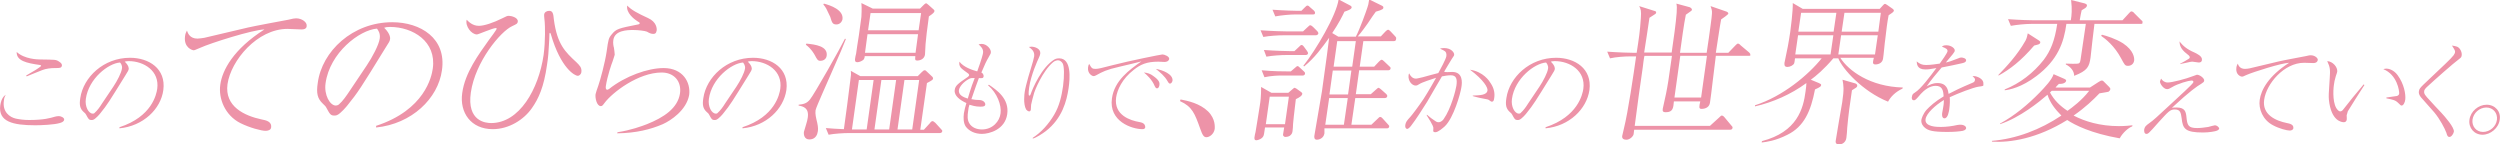 <!-- Generator: Adobe Illustrator 23.0.6, SVG Export Plug-In  -->
<svg version="1.1" xmlns="http://www.w3.org/2000/svg" xmlns:xlink="http://www.w3.org/1999/xlink" x="0px" y="0px" width="900px"
	 height="51.9px" viewBox="0 0 900 51.9" style="enable-background:new 0 0 900 51.9;" xml:space="preserve">
<style type="text/css">
	.st0{fill-rule:evenodd;clip-rule:evenodd;fill:#ed93a8;}
</style>
<g>
	<path class="st0" d="M899.9,43.1c-0.4,3-3.3,5.4-6.2,5.4c-3,0-5.1-2.5-4.7-5.4c0.4-3,3.2-5.4,6.2-5.4
		C898.2,37.7,900.4,40.1,899.9,43.1z M895.1,38.7c-2.5,0-4.7,2-5,4.4c-0.3,2.3,1.3,4.4,3.8,4.4c2.4,0,4.7-1.9,5-4.4
		C899.2,40.7,897.5,38.7,895.1,38.7z M885.1,21.4c-1.8,1.3-8.7,7.4-11.5,10c-0.8,0.8-0.9,1.2-0.9,1.5c-0.1,0.9,0.4,1.5,2.1,3.3
		c1.3,1.4,2.6,2.9,4,4.3c1.4,1.5,4.8,5.4,4.6,6.9c-0.1,0.6-0.8,1.9-1.6,1.9c-0.6,0-0.8-0.4-1.1-1.5c-0.6-1.6-2.3-4.9-4.4-7.4
		l-4.6-5.2c-0.1-0.1-1.1-1.2-0.9-2.3c0.1-0.9,0.5-1.3,1.6-2.4c7.4-7,10-9.4,10.9-10.6c0.4-0.6,0.5-0.9,0.5-1c0.1-0.6,0-0.8-1.1-2.5
		c1.5,0.2,2.1,0.5,2.2,0.6c0.8,0.5,1.5,1.9,1.3,3C886.1,20.6,886,20.7,885.1,21.4z M864.6,38c-0.3,0-0.4-0.1-1.2-0.9
		c-1.1-1.1-1.9-1.2-4.3-1.7l0-0.3c0.5-0.1,3-0.4,3.5-0.5c0.3,0,1-0.2,1.1-0.9c0.1-0.9-0.7-6.8-5.7-8.8c0.2-0.1,0.7-0.2,1.2-0.2
		c0.6,0,2.5,0.4,3.9,2.3c2.4,3.2,3,7,2.8,8.8C865.8,36.9,865.2,38,864.6,38z M844.8,41.5c0,0.3,0.1,1.5,0,1.7
		c-0.1,0.4-0.4,0.8-1,0.8c-0.7,0-4.6-0.3-5.4-8.1c-0.1-1.3-0.1-2,0.3-7.7c0.2-3,0.2-3.9-0.9-6.2c2,0.1,3.8,2.2,3.6,3.8
		c-0.1,0.4-0.1,0.5-0.5,1.6c-0.4,1.3-0.6,2.3-0.7,3.2c-0.3,2.1-0.5,7.3,1.5,9.1c0.1,0.1,0.4,0.4,0.8,0.4c0.4,0,0.8-0.3,1-0.6
		c3.4-4.3,3.7-4.7,7-8.6c0-0.1,0.3-0.4,0.4-0.5l0.3,0.2c-0.7,1-5.8,9.1-6,9.5C845.1,40.6,844.9,41.1,844.8,41.5z M832.8,22.7
		c-0.6,0-2.9-0.1-3.3-0.1c-7.3,0-13.6,7.6-14.4,13.3c-0.8,5.4,4.2,7.6,8.2,8.4c1,0.2,2.5,0.5,2.3,1.9c-0.1,0.6-0.8,0.8-1.3,0.8
		c-1,0-3.8-0.7-6-1.9c-3.7-1.9-5.3-5.9-4.8-9.2c0.5-3.5,3.1-8.5,10.6-13.3c-2.8,0.1-12.9,3.3-15.4,4.4c-1.2,0.6-1.4,0.6-1.6,0.6
		c-0.3,0-2.4-0.6-2-3.3c0.1-0.7,0.3-1,0.5-1.4c0.2,0.6,0.7,1.9,2.6,1.9c0.5,0,1.2-0.1,1.7-0.2l10.5-2.5c1.1-0.3,9.3-1.8,9.7-1.9
		c1.2-0.3,1.4-0.3,1.8-0.3c1.4,0,2.6,1,2.5,1.7C834.2,22.6,833.3,22.7,832.8,22.7z M798.2,47c-0.6,0.3-3,0.7-5.1,0.7
		c-6.5,0-7.3-1.4-7.7-5.1c-0.3-1.9-0.4-3.2-2.5-3.2c-1.7,0-2.4,0.9-5.8,4.6c-3.6,4.1-3.8,4.2-4.4,4.2c-0.9,0-0.8-1.3-0.8-1.5
		c0.2-1.2,0.8-1.6,1.9-2.4c1.4-1,2.2-1.7,9.3-8.3c1.1-1,6.1-5.6,6.4-6.2c0.1-0.1,0.1-0.2,0.1-0.3c0.1-0.4-0.3-0.5-0.7-0.5
		c-0.9,0-4.9,1.1-7,2.4c-0.6,0.3-1.1,0.7-1.7,0.7c-1.4,0-2.7-2.1-2.6-2.8c0-0.1,0.4-1,0.4-1c0.5,0.8,1.3,1.4,2.4,1.4
		c1.5,0,6.6-1.3,9.1-2.3c1.1-0.4,1.3-0.5,1.4-0.5c1,0,2.8,1.3,2.6,2.2c-0.1,0.4-0.2,0.5-1.1,1.1c-1.5,0.9-3.8,2.4-10.5,8.6
		c0.5-0.1,1-0.1,1.7-0.1c3,0,3.3,1.6,3.5,3.2c0.3,3.2,0.6,4.2,3.9,4.2c1.2,0,2.7-0.2,4-0.4c0.4-0.1,2.1-0.6,2.4-0.6
		c0.6,0,1.6,0.7,1.5,1.3C798.9,46.5,798.6,46.8,798.2,47z M791.5,22.5c-0.3,0-1.9-0.3-2.2-0.3c-0.6,0-0.9,0.1-3.2,0.6
		c-0.5,0.1-0.8,0.1-1.2,0.3l0-0.2c1.4-0.7,1.5-0.8,3-1.7c0.2-0.1,0.4-0.3,0.4-0.5c0.1-0.5-0.5-0.9-1-1.3c-2.4-1.8-2.6-3.3-2.7-4.5
		c1.3,1.6,2.6,2.8,5.4,4c0.8,0.4,2.9,1.3,2.7,2.7C792.6,22.5,791.8,22.5,791.5,22.5z M770.6,8.6H754c-0.3,1.9-1.2,10.4-1.4,12.1
		c-0.5,3.3-1,4.7-5.9,6.6c0-1.7-1.2-3.2-3-4.1l0-0.3c0.8,0,4.3,0.2,4.7-0.1c0.4-0.2,0.5-0.7,0.6-1.3c0.5-3.6,1.4-9.3,1.9-12.9h-7
		c-0.9,6.7-3.1,13-10.8,18.8c-5.4,4.1-9.7,4.9-11.4,5.1l0-0.3c5.5-2.2,10.3-5.9,14-10.6c2.5-3.3,4-6.9,4.9-13h-9.4
		c-2,0-5.1,0.3-7.3,0.7l-1-2.4c4.1,0.3,8.2,0.4,9.2,0.4h13.4c0.3-1.9,0.5-3.8,0.1-7.3l4.8,1.2c0.6,0.2,1,0.4,0.9,0.9
		c-0.1,0.4-0.5,0.7-0.6,0.8c-0.8,0.5-0.8,0.5-1.3,0.8c-0.2,0.6-0.5,2.5-0.7,3.6h15.4l2.3-2.5c0.3-0.4,0.7-0.7,0.9-0.7
		c0.4,0,0.9,0.4,1,0.6l2.6,2.6c0.3,0.2,0.5,0.4,0.4,0.8C771.4,8.6,771,8.6,770.6,8.6z M730,12l3.9,2.5c0.2,0.2,0.7,0.4,0.6,0.8
		c0,0.1-0.1,0.5-0.7,0.7c-0.2,0.1-1.3,0.3-1.5,0.4c-4.8,5.6-8.8,8.6-12.8,10.8l-0.1-0.2c2.9-3,6.8-7.1,9.8-12.4
		C729.7,13.6,729.8,12.9,730,12z M737.1,34.1c-3,2.6-9.9,8.2-17.1,10.6l0-0.2c5.3-2.9,10-6.8,14.3-11.2c2-2.1,4.3-4.5,5-6.6l3.9,1.7
		c0.3,0.2,0.7,0.3,0.6,0.7c0,0.2-0.4,1.2-2.6,1.1c-0.8,0.8-1,1-1.2,1.3h12.4l3.1-2c0.7-0.4,0.8-0.5,1.2-0.5c0.3,0,0.5,0.2,0.6,0.3
		l2,2c0.3,0.3,0.5,0.6,0.4,0.9c-0.1,0.4-0.4,0.6-0.6,0.8c-0.1,0.1-2.8,0.5-3.3,0.6c-2.2,2.3-5.1,5.1-9.3,8c4,2.1,9.5,3.8,16.3,3.8
		c2.3,0,3.9-0.2,4.9-0.3l-0.1,0.4c-1.2,0.4-3.4,2.2-4.5,4.3c-10.3-1.8-16.2-4.8-18.9-6.6c-10.8,6.7-20.5,8.2-27.1,7.8l0-0.3
		c8.7-0.7,17.4-4,25-9.1C739.9,39.4,738,37,737.1,34.1z M752.1,32.7h-13.5c-0.2,0.2-0.2,0.2-0.6,0.6c1.5,2.8,3.7,4.9,6.3,6.6
		C746,38.7,749.5,36.1,752.1,32.7z M712.3,31.2c-2,0.3-7.4,2.4-10.4,3.8c0.1,1,0.1,2.5-0.2,4.6c-0.1,0.4-0.4,3-1.7,3
		c-1,0-0.9-1.6-0.8-2c0-0.2,0.5-2.5,0.5-2.9c0-0.1,0.1-0.9,0.1-1.7c-3.1,1.9-6.3,4.8-6.6,6.9c-0.4,2.8,4.2,2.8,5.5,2.8
		c2,0,4.2-0.3,5.9-0.7c0.7-0.1,0.9-0.1,1.2-0.1c1.2,0,2.1,0.6,2,1.3c0,0.2-0.3,0.7-1.2,0.9c-1,0.2-3.1,0.4-5.5,0.4
		c-5.7,0-6.9-0.6-8-1.4c-0.7-0.5-1.6-1.6-1.4-3c0.1-0.5,0.6-2.1,1.8-3.5c1.3-1.4,3.2-3.1,6.2-4.9c-0.1-2.2-0.5-3.8-2.9-3.8
		c-2.2,0-4.2,1.7-5.3,2.9c-1.8,2.1-2,2.3-2.5,2.3c-0.9,0-0.8-1.1-0.7-1.3c0.1-0.9,0.5-1.1,1.1-1.5c2.1-1.3,5.4-5.7,7.7-8.8
		c-2.2,0.4-2.9,0.5-4,0.5c-3,0-3-2-3.1-2.9c1.1,0.9,1.9,1.3,3.4,1.3c1.6,0,3.5-0.3,4.9-0.5c0.7-0.9,2.7-3.8,2.8-4.4
		c0.1-0.8-0.5-1.1-2-1.7c0.3-0.3,0.7-0.5,1.6-0.5c1.8,0,3.2,1.2,3,2c0,0.2-0.1,0.4-0.7,1.2c-0.4,0.4-2.1,2.6-2.5,3
		c1-0.2,2-0.5,4.5-1.5c0.2-0.1,0.7-0.3,1-0.3c0.6,0,1.9,0.3,1.8,1.1c-0.1,0.6-0.7,0.8-1.6,1c-2.7,0.6-4.1,0.9-7.2,1.5
		c-1.9,2.2-3.9,4.6-5.4,6.8c0.9-0.5,2.2-1.2,3.9-1.2c3.4,0,3.8,2.5,4,3.9c1.9-1,4.1-2.1,8.6-4c0.5-0.2,0.8-0.4,0.9-1
		c0.1-0.5-0.3-0.9-0.9-1.3c0.3-0.1,0.4-0.1,0.6-0.1c0.8,0,3.6,0.9,3.3,2.9C714.2,31,713.8,31,712.3,31.2z M679.7,36.6
		c-9.2-3.7-16.5-11.9-17.9-15.6H660c-3.4,4-6.3,6.4-8.1,7.7l2.9,1.2c0.6,0.3,0.9,0.4,0.8,0.8c-0.1,0.4-0.2,0.6-2.2,1.5
		c-1.5,7.9-4,13.4-9.9,16.3c-4.3,2.2-7.6,2.6-9.3,2.8l0.1-0.5c12.7-3.3,14.9-11.7,15.7-17.9c0.2-1.4,0.3-2.3,0.3-3
		c-5.6,4.1-12,6.9-18.5,8.4l0-0.4c10-3.2,19.2-10.9,24-16.9h-9.6c-0.1,0.5-0.1,1.2-0.3,1.8c-0.3,0.7-1.5,1.3-2.4,1.3
		c-1.2,0-1.1-0.8-1.1-1.3c0-0.1,0-0.3,0.1-0.6c0.8-3.6,1.5-7.3,2-10.8c0.1-0.7,1-7.5,0.9-10.3l3.6,2.1h27.7l1-1.1
		c0.4-0.4,0.6-0.7,0.9-0.7c0.1,0,0.2,0,0.8,0.4l2,1.4c0.2,0.1,0.4,0.4,0.4,0.7c-0.1,0.4-0.8,0.9-1.9,1.6c-0.5,2.6-0.8,5.1-1.2,8.6
		c-0.2,1.1-0.6,6-0.8,7c-0.2,1.4-1.4,2.1-2.8,2.1c-0.7,0-0.9-0.4-0.8-1c0-0.2,0.2-1.1,0.3-1.4h-12.1c3,4.7,10.8,10.4,22.5,10.7
		l-0.1,0.4C682.3,33.1,680.6,34.9,679.7,36.6z M646.3,19.6H659l1-6.9h-12.7L646.3,19.6z M648.4,4.6l-1,6.8h12.7l1-6.8H648.4z
		 M677.1,4.6H664l-1,6.8h13.2L677.1,4.6z M675,19.6l1-6.9h-13.2l-1,6.9H675z M629.4,20.1h-11.7c-0.4,2.7-1.7,14.4-2.1,16.8
		c-0.2,1.6-1.5,2.3-3.1,2.3c-1,0-0.8-0.9-0.4-2.7h-9.5c-0.2,2.3-0.3,3.9-2.9,3.9c-1.2,0-1.2-0.5-1.1-1.3c0.1-0.6,1-4.6,1.2-5.5
		c0.6-3.1,0.8-4.1,2.1-13.5h-9.9c-0.2,0.7-0.5,3.2-0.6,4.1c-1.4,9.9-1.6,11-2.9,21.1h27.1l3.3-3c0.6-0.6,0.7-0.7,1-0.7
		c0.3,0,0.8,0.4,0.9,0.6l2.5,3c0.3,0.3,0.5,0.5,0.4,0.9c-0.1,0.5-0.5,0.6-0.9,0.6h-34.5l-0.2,1.6c-0.1,0.7-1.3,2-2.6,2
		c-0.8,0-1.7-0.3-1.5-1.4c0.1-0.4,0.5-2.2,0.6-2.6c1.5-6,3.5-19.6,4.4-26h-2.1c-2,0-5.1,0.2-7.3,0.7l-1-2.4c4.2,0.3,8.2,0.4,9.2,0.4
		h1.4c0.8-5.1,1.2-7.8,1.5-12.4c0.2-2.7,0-3.3-0.6-4.4l5.4,1.7c0.4,0.1,0.8,0.2,0.7,0.7c0,0.3-0.2,0.4-2.4,1.8
		c-0.3,2.5-1.5,9.7-1.9,12.5h9.9c0.7-4.8,1.5-10.4,1.8-14.3c0.1-1.8,0.1-2.4-0.1-3.3l4.8,1.3c0.4,0.2,0.8,0.5,0.8,0.9
		c0,0.3-0.2,0.4-2.2,1.8c-0.7,3.3-1.6,10.1-2.1,13.7h9.6l0.8-5.4c0.2-1.6,1.1-7.7,1.1-8.7c0.1-1.2-0.2-1.8-0.5-2.7l5.8,2
		c0.2,0.1,0.6,0.3,0.6,0.7c-0.1,0.4-1.9,1.6-2.6,2.1c-0.4,1.9-1.6,10.3-1.9,12h4.5l2.5-2.6c0.6-0.6,0.7-0.7,1-0.7
		c0.3,0,0.8,0.4,0.9,0.6l3.1,2.6c0.2,0.2,0.5,0.5,0.4,0.9C630.3,20.1,629.8,20.1,629.4,20.1z M604.9,20.1l-2.1,15h9.6l2.1-15H604.9z
		 M556.4,46.2l0-0.4C568,42,569.7,34,570,32c0.9-6.5-4.8-10-10.3-10c-0.8,0-1,0.1-1.4,0.2c1.6,1.5,1.5,2.6,1.4,2.8
		c-0.1,0.4-0.2,0.6-1.2,2.2c-5.9,9.5-6.4,10.4-9,13.6c-0.2,0.3-1.7,2-2.5,2.3c-0.2,0.1-0.5,0.1-0.7,0.1c-0.9,0-1.1-0.4-1.9-1.9
		c-0.2-0.4-0.4-0.6-0.9-1c-1.3-1.2-1.6-2.5-1.2-5c1.1-7.5,8.4-14.5,17.9-14.5c6.8,0,13,3.9,12,11.6
		C571.2,39.3,564.9,45.4,556.4,46.2z M556.6,22.5c-4.2,0.3-11.3,5.8-12.3,13.1c-0.4,2.8,1,5.3,2.5,5.3c0.2,0,0.5,0,0.7-0.3
		c0.9-0.8,1.8-2,2.6-3.3l4.1-6.1c1.4-2.1,2.9-5,3.1-6.5C557.5,23.6,556.8,22.8,556.6,22.5z M537.1,36.6c-0.3,0-0.4-0.1-1.1-0.6
		c-0.4-0.3-0.7-0.2-3-0.7c-0.3-0.1-1.9-0.4-2.8-0.7l0-0.2c2.5-0.1,5.1-0.1,5.3-1.9c0.1-0.9-1.2-3.6-6.3-7.4c4.8,0.7,7,4.1,7.4,4.8
		c1.3,1.9,1.6,3.8,1.3,5.5C537.8,36.2,537.6,36.6,537.1,36.6z M522.8,25.9c3.9,0,3.6,3.8,3.3,5.5c-0.3,2.2-2.8,11.1-6,14.1
		c-0.6,0.5-2.3,2.1-3.4,2.1c-0.8,0-0.8-0.4-0.7-1.1c0.1-0.6,0-1.3-2.4-5l0.1-0.2c0.9,0.8,2.2,1.8,2.9,2.2c0.5,0.4,0.9,0.5,1.3,0.5
		c0.9,0,1.6-0.8,1.8-1.1c2.7-3.8,4.4-10.6,4.6-12c0.4-2.6-0.1-3.8-2-3.8c-1,0-2.3,0.2-3.2,0.4c-0.9,1.4-4.5,7.8-5.3,9.1
		c-1.9,3-3.9,6.2-5.9,8.8c-0.1,0.1-0.8,1-1.3,1c-0.5,0-0.8-0.5-0.7-1.4c0.2-1.1,0.6-1.6,1.8-2.9c0.5-0.5,3-3.8,4.8-6.5
		c1.7-2.6,4.1-6.9,4.5-7.6c-1.3,0.4-5.2,1.7-5.9,2.2c-0.8,0.5-1,0.6-1.5,0.6c-1.2,0-2.8-1.6-2.5-3.8c0-0.2,0.1-0.3,0.2-0.6
		c0.4,0.9,1.2,1.9,2.4,1.9c0.5,0,1.1-0.2,2.5-0.5c3.2-0.9,3.3-0.9,5.6-1.5c0.8-1.5,2.7-4.9,2.9-6.1c0.1-1-0.1-1.6-0.9-2
		c-0.2-0.1-1.2-0.6-1.4-0.7c0.4-0.1,0.8-0.2,1.5-0.2c2.6,0,3.7,1.7,3.6,2.4c0,0.3-0.1,0.4-0.9,1.6c-0.5,0.7-2.3,3.9-2.7,4.5
		C520.4,26.1,521.6,25.9,522.8,25.9z M501.8,14.8h-11l-1.3,9.2h5.2l1.7-1.8c0.1-0.1,0.7-0.7,1-0.7c0.3,0,0.9,0.6,0.9,0.6l1.9,1.8
		c0.3,0.3,0.5,0.4,0.4,0.8c-0.1,0.5-0.5,0.6-0.9,0.6h-10.4l-1.2,8.6h5.4l1.8-1.6c0.7-0.6,0.8-0.7,0.9-0.7c0.3,0,0.9,0.5,1,0.6
		l1.8,1.6c0.2,0.2,0.5,0.5,0.4,0.9c-0.1,0.5-0.6,0.6-0.9,0.6h-10.6l-1.4,9.6h7.2l2.2-2.1c0.6-0.6,0.7-0.7,1-0.7
		c0.3,0,0.8,0.4,0.9,0.6l1.9,2.1c0.3,0.3,0.5,0.5,0.4,0.8c-0.1,0.6-0.6,0.6-0.9,0.6h-22.4c0,0.3,0,1.6,0,1.8
		c-0.3,1.9-2.1,2.3-2.7,2.3c-1.1,0-1-1.1-0.9-1.6c0.3-1.9,2.3-13.3,2.7-15.8c1.2-8.4,2.6-19,2.6-19.3c-2.6,3.6-5.2,7.2-9,10.3
		l-0.3-0.2c4.6-5.8,11.9-18.2,12.7-23.9l4.2,2.2c0.2,0.1,0.5,0.3,0.5,0.7c-0.1,0.7-1.7,1.2-2.6,1.5c-0.8,1.7-2,4.1-4.4,7.7l2.2,1.3
		h6.3c1.4-2.6,3.8-9.3,4.2-10.6c0.3-0.8,0.3-1,0.6-2.8l4.5,2.2c0.4,0.2,0.7,0.4,0.6,0.8c0,0.3-0.1,0.7-2.7,1.4
		c-0.9,1.3-1.3,1.7-2.9,4.2c-0.7,1-2.2,3.1-3.6,4.7h8.3l1.6-1.7c0.1-0.1,0.7-0.7,1-0.7c0.3,0,0.7,0.4,0.9,0.6l1.6,1.7
		c0.4,0.4,0.5,0.7,0.4,0.9C502.6,14.8,502,14.8,501.8,14.8z M478.5,35.3l-1.4,9.6h6.7l1.4-9.6H478.5z M478.6,34h6.7l1.2-8.6h-6.7
		L478.6,34z M481.4,14.8l-1.3,9.2h6.7l1.3-9.2H481.4z M473.7,12.7h-11.6c-2,0-5.1,0.2-7.3,0.6l-1-2.4c4.2,0.3,8.2,0.4,9.3,0.4h6
		l1.6-1.5c0.7-0.7,0.8-0.7,1-0.7c0.3,0,0.8,0.4,1,0.6L474,11c0.5,0.5,0.6,0.7,0.6,1.1C474.5,12.5,474,12.7,473.7,12.7z M472.6,5.2
		h-6.2c-2,0-5.1,0.3-7.3,0.7l-1-2.4c4.2,0.3,8.2,0.4,9.2,0.4h1.2l1.2-1.2c0.5-0.5,0.7-0.7,1-0.7c0.3,0,0.8,0.4,0.8,0.5l1.5,1.3
		c0.2,0.3,0.5,0.5,0.4,0.9C473.4,5.2,473,5.2,472.6,5.2z M457.7,33.4h6.1l1.4-1.2c0.3-0.3,0.7-0.6,0.9-0.6c0.1,0,0.5,0.3,0.6,0.3
		l1.8,1.3c0.2,0.2,0.4,0.4,0.3,0.7c-0.1,0.5-0.8,1.1-2.3,1.8c-0.7,6.1-0.9,7.4-1,8.9c0,0.4-0.1,2.3-0.2,2.7c-0.1,0.6-0.3,1.1-1,1.6
		c-0.5,0.3-1.1,0.4-1.5,0.4c-0.7,0-1-0.6-0.9-0.9c0.1-0.8,0.3-1.7,0.4-2.5h-6.9c-0.1,0.4-0.3,2.5-0.5,2.9c-0.4,1.2-2.1,1.7-2.6,1.7
		c-0.8,0-0.7-0.7-0.7-1c0-0.3,0.3-1.7,0.4-2c0.4-2.6,1.2-7.1,1.5-9.3c0.3-1.8,0.5-3.3,0.5-6.9L457.7,33.4z M462.6,44.7l1.4-9.9h-6.9
		l-1.4,9.9H462.6z M434.3,49.4c-0.9,0-1.4-0.7-2.2-3c-2-5.6-2.9-8-7.3-10l0.2-0.6c2.6,0.5,6.9,1.4,9.9,4.3c2.8,2.8,2.4,5.8,2.4,6.3
		C437,48.3,435.4,49.4,434.3,49.4z M421.2,30.1c-0.4,0-0.6-0.4-0.9-0.9c-1-1.8-2.6-3.1-4.2-4.4c2.4,0.4,6.3,1.9,6,4.3
		C421.9,29.9,421.4,30.1,421.2,30.1z M419.2,22.3c-0.3,0-1.9-0.1-2.2-0.1c-4.2,0-6.4,1-8.8,2.9c-4.3,3.3-6,7.3-6.4,10
		c-0.9,6.5,5.4,8.3,8.2,8.8c1,0.2,1.5,0.3,2,0.9c0.2,0.3,0.3,0.7,0.3,1c-0.1,0.6-0.6,0.7-1,0.7c-3.8,0-12.2-2.8-11-11.1
		c0.9-6.4,6.2-10.2,10.6-13.3c-2.3,0.6-5.2,1.3-7.8,1.9c-4.9,1.1-6.3,1.9-8.3,3c-0.2,0.1-0.7,0.4-1.1,0.4c-0.6,0-2.3-1-2-3.2
		c0.1-0.6,0.2-0.9,0.4-1.2c0.9,1.6,1.1,1.8,2.3,1.8c1,0,2.1-0.3,6.4-1.4c5.8-1.5,17.2-3.8,17.7-3.8c0.6,0,2.6,0.7,2.4,1.7
		C420.6,22.2,419.7,22.3,419.2,22.3z M376.5,47.2c-1.2,0.9-3.3,2.3-4.7,2.7l0-0.3c3-1.9,5.7-4.9,7.7-8.3c1.9-3.2,2.7-6.8,3.2-10.3
		c0.5-3.8,0.4-7.1-0.1-8.1c-0.3-0.6-1-1.2-1.7-1.2c-0.3,0-1.1,0.1-1.8,0.7c-3.9,3.3-6.7,10.5-6.8,11c-0.4,1.3-1,3.8-1.1,4.3
		c0,0.3-0.1,1.5-0.1,1.8c-0.1,0.4-0.3,0.6-0.6,0.6c-0.5,0-0.9-0.5-1.1-0.7c-1.1-2-0.6-5.7-0.5-6.3c0.3-2.3,2.2-8.5,3-11.1
		c0.2-0.8,0.3-1.4,0.4-1.7c0.2-1.7-0.7-2.5-1.9-3.4c0.3,0,0.5-0.1,0.9-0.1c1.2,0,3.4,0.7,3.2,2.5c-0.1,0.5-0.2,0.9-0.6,1.7
		c-0.3,0.6-2.8,6.1-3.4,10.5c-0.1,0.4-0.3,2.5-0.1,2.8c0,0.1,0.1,0.1,0.2,0.1c0.2,0,0.3-0.1,0.4-0.4c0.8-2.3,4-9.8,8.6-12.6
		c0.7-0.4,1.4-0.4,1.7-0.4c4.5,0,3.9,7.2,3.4,10.7C384,36.4,382.4,42.6,376.5,47.2z M356,30.5c2.8,1.9,7.4,5,6.6,10.6
		c-0.8,5.6-6.5,7.1-9.1,7.1c-2.5,0-4.6-1-5.8-2.6c-0.9-1.3-0.9-3.2-0.7-4.8c0.2-1.1,0.5-2.5,0.9-3.7c-2.2-1-4.5-2.6-4.2-4.7
		c0.2-1.6,1.2-2.3,4.7-4.7c0.3-0.2,0.4-0.4,0.5-0.6c0-0.1,0-0.3-0.3-0.6c-2.5-1.8-2.7-2-3-2.6c-0.3-0.6-0.3-1-0.2-1.7
		c1.5,2,4.6,3,6.4,3.5c1.6-4.4,2.1-6.4,2.1-6.7c0.2-1.4-0.9-2.4-1.6-3c0.3-0.1,0.6-0.2,1.1-0.2c1.9,0,3.5,2,3.3,3.1
		c0,0.3-0.1,0.5-0.9,1.9c-0.6,1-1.3,2.4-2.5,5.3c0.9,0.5,0.8,1.3,0.8,1.4c-0.1,0.7-0.6,0.7-1.7,0.6c-0.3,0.8-1.6,4.3-2.7,7.6
		c0.9,0.2,1.9,0.3,2.8,0.3c1.4,0,2.3,0.9,2.2,1.7c-0.1,0.5-0.5,0.7-1.8,0.7c-1.8,0-3.2-0.5-3.9-0.7c-0.2,0.6-0.4,1.3-0.5,2.5
		c-0.2,1.3-0.3,2.9,0.4,4.1c0.9,1.6,2.7,2.3,4.6,2.3c3.9,0,6.4-3,6.7-5.8c0.4-2.9-1.2-7.3-4.5-10.1L356,30.5z M350.9,28.1
		c-0.9,0-1.4-0.1-2.2,0.4c-1.7,0.9-3.3,2.6-3.5,4c-0.2,1.7,1.6,2.5,3.2,3C349.6,31.4,350.4,29.3,350.9,28.1z M338.3,47.9h-32.7
		c-2,0-5.1,0.2-7.3,0.6l-1-2.4c2.8,0.2,3.5,0.3,6.5,0.4c0.8-5.5,1.6-12,2.3-17.5c0.3-2,0.3-2.3,0.2-3.5l3.4,1.9h20.7l1.4-1.4
		c0.6-0.6,0.8-0.7,1.1-0.7c0.3,0,0.4,0.1,0.9,0.6l1.8,1.7c0.1,0.1,0.3,0.3,0.3,0.7c-0.1,0.4-0.1,0.5-2.2,1.6l-2.4,16.8h1.3l2.2-2.4
		c0.2-0.3,0.5-0.7,1-0.7c0.2,0,0.7,0.5,0.9,0.6l2.1,2.3c0.3,0.3,0.5,0.5,0.4,0.8C339.1,47.8,338.6,47.9,338.3,47.9z M309.2,28.8
		l-2.5,17.8h5.3l2.5-17.8H309.2z M317.3,28.8l-2.5,17.8h5.3l2.5-17.8H317.3z M325.6,28.8l-2.5,17.8h5.3l2.5-17.8H325.6z M333.2,15.9
		c0,0.6-0.2,3.2-0.2,3.7c-0.3,2.2-2.7,2.2-2.8,2.2c-0.8,0-0.8-0.4-0.7-1.3l0-0.3h-18.2c0,0.4-0.1,0.8-0.3,1.1
		c-0.4,0.6-1.7,1.1-2.3,1.1c-1,0-0.9-0.7-0.9-1.1c0-0.3,0.3-1.7,0.4-2c0-0.3,0.7-4.7,1-6.6l0.9-6.6c0-0.2,0.2-3.2,0-5l4.1,2h17
		l1.2-1.2c0.7-0.7,0.9-0.7,1-0.7c0.2,0,0.3,0.1,0.9,0.6l1.9,1.7c0.2,0.2,0.2,0.3,0.2,0.5c-0.1,0.4-0.2,0.7-2,1.9
		C333.7,11.1,333.4,13.4,333.2,15.9z M311.4,19h18.2l0.9-6.7h-18.2L311.4,19z M313.4,4.7l-0.9,6.2h18.2l0.9-6.2H313.4z M293.6,39.7
		c-0.2,1.3,0.2,2.8,0.6,4.5c0.4,1.7,0.3,2.7,0.2,3.2c-0.4,2.7-2.5,2.8-3,2.8c-1.8,0-2.1-1.6-2-2.7c0.1-0.4,0.7-2.3,0.8-2.7
		c0.3-0.9,0.5-1.8,0.6-2.5c0.5-3.5-1.7-4-3.3-4.3l0-0.3c1.7-0.2,2.9-0.4,4.1-1.9c1.5-1.8,10.9-18.4,12.6-21.9l0.3,0.2
		c-0.8,2.1-2.1,5.2-5.3,12.4C298.3,28.7,293.8,38.5,293.6,39.7z M301.1,8.8c-1.4,0-1.6-0.7-2.2-2.7c-1.4-3-1.5-3.3-2.5-4.5l0.2-0.3
		c2.3,0.6,7.1,2.2,6.7,5.6C303.1,7.9,302.3,8.8,301.1,8.8z M297.6,20.1c-0.2,1.4-1.5,1.8-2.2,1.8c-1,0-1.2-0.4-2.1-2.1
		c-0.3-0.5-1.2-2.2-3.2-3.7l0.2-0.4C293.5,16,298.1,16.6,297.6,20.1z M267.3,46.2l0-0.4C279,42,280.6,34,280.9,32
		c0.9-6.5-4.8-10-10.3-10c-0.8,0-1,0.1-1.4,0.2c1.6,1.5,1.5,2.6,1.4,2.8c-0.1,0.4-0.2,0.6-1.2,2.2c-5.9,9.5-6.4,10.4-9,13.6
		c-0.2,0.3-1.7,2-2.5,2.3c-0.2,0.1-0.5,0.1-0.7,0.1c-0.9,0-1.1-0.4-1.9-1.9c-0.2-0.4-0.4-0.6-0.9-1c-1.3-1.2-1.6-2.5-1.2-5
		c1.1-7.5,8.4-14.5,17.9-14.5c6.8,0,13,3.9,12,11.6C282.1,39.3,275.8,45.4,267.3,46.2z M267.5,22.5c-4.2,0.3-11.3,5.8-12.3,13.1
		c-0.4,2.8,1,5.3,2.5,5.3c0.2,0,0.5,0,0.7-0.3c0.9-0.8,1.8-2,2.6-3.3l4.1-6.1c1.4-2.1,2.9-5,3.1-6.5
		C268.4,23.6,267.7,22.8,267.5,22.5z M238.6,44.7c-4.4,1.9-9.6,3.2-16.4,3.3l0.1-0.4c4.7-0.7,8.8-2.2,10.6-2.9
		c6-2.4,11.1-5.7,11.9-11.1c0.6-4.4-2.2-7.5-6.6-7.5c-8.4,0-17.8,7.2-20.6,11c-0.6,0.8-0.8,1.1-1.3,1.1c-1.5,0-2.1-3-1.9-4.3
		c0.1-0.5,0.6-2,1-3.1c0.7-2,2.4-8.2,3-12.3c0.6-4.3,0.7-4.8,1.8-6.1c1.6-2,2.4-2.2,9.5-3.6c0.2,0,0.5-0.1,0.6-0.4
		c0-0.3-0.2-0.4-0.9-0.8c-1.1-0.7-4.1-3-3.6-5.6c1.5,1.6,3.8,2.8,7.5,4.5c3.1,1.4,3.2,3.8,3.1,4.5c-0.2,1.1-0.7,1.2-1.2,1.2
		c-0.7,0-1.3-0.2-2.3-0.8c-0.7-0.3-3.1-0.6-4.9-0.6c-2.2,0-6.7,0.1-7.2,3.6c-0.2,1.1,0.1,2.5,0.2,2.7c0.1,0.6,0.3,2,0.3,2.6
		c0,0.2-0.7,2.1-0.8,2.5c-0.2,0.4-1.9,5.3-2.4,8.8c-0.1,0.7,0,1.3,0.5,1.3c0.1,0,0.3,0,0.7-0.3c5.8-4.6,13.9-7.5,19.6-7.5
		c7,0,9.8,5.2,9.2,9.7C247.1,39.7,241.5,43.4,238.6,44.7z M208,27.3c-1,0-6.1-2.6-9.7-15c-0.1-0.4-0.3-0.5-0.3-0.5
		c-0.1,0-0.1,0.2-0.2,0.3c0,0.3-0.1,3.6-0.2,4.3c-0.1,1.8-0.2,4.1-0.7,7.1c-1.1,7.8-3,12-5.4,15.4c-2.9,4.2-8.3,7.6-14.1,7.6
		c-7.9,0-12-6-11-13c1-7.4,6-14,9.6-19.1c0.5-0.6,2.8-3.8,2.8-4c0-0.3-0.2-0.3-0.3-0.3c-1.1,0-6.3,2.3-6.8,2.3c-2,0-4.3-3-3.7-5.3
		c0.7,0.7,2.1,2.2,4.4,2.2c1.9,0,5.2-1.1,8.4-2.7c1.6-0.8,1.8-0.9,2.4-0.9c0.8,0,3.4,0.6,3.2,2.1c-0.1,0.7-0.3,0.8-2,1.6
		c-4.2,1.9-13.3,12.8-14.9,23.9c-1.5,10.4,5.4,11,7.3,11c10.2,0,17.1-12.2,18.9-24.5c0.7-5.3,0.5-10.6,0.4-11.8
		c0-0.3-0.3-2.5-0.2-2.8c0.1-0.8,0.9-1.3,1.8-1.3c1.3,0,1.5,1,1.7,3.2c1.2,8.9,4.1,11.6,8.1,15.3c1.1,1.1,2,1.9,1.8,3.5
		C209.2,26.8,208.5,27.3,208,27.3z M135.4,45.9l0-0.6c17.5-5.7,20-17.7,20.4-20.6c1.4-9.8-7.2-15-15.4-15c-1.2,0-1.5,0.1-2.1,0.3
		c2.4,2.3,2.2,4,2.1,4.2c-0.1,0.7-0.3,0.9-1.8,3.3c-8.8,14.3-9.7,15.7-13.5,20.4c-0.3,0.4-2.5,3-3.7,3.5c-0.4,0.2-0.8,0.2-1.1,0.2
		c-1.3,0-1.6-0.6-2.8-2.8c-0.3-0.6-0.6-0.8-1.3-1.5c-1.9-1.8-2.4-3.7-1.8-7.5C115.9,18.5,126.9,8,141.2,8c10.2,0,19.6,5.8,17.9,17.3
		C157.7,35.5,148.2,44.6,135.4,45.9z M135.7,10.3c-6.3,0.5-17,8.7-18.5,19.7c-0.6,4.2,1.6,8,3.7,8c0.3,0,0.7-0.1,1.1-0.4
		c1.4-1.2,2.7-3.1,3.9-4.9l6.1-9.1c2.1-3.1,4.4-7.5,4.7-9.7C137,12,136.1,10.8,135.7,10.3z M108.5,10.6c-0.8,0-4.3-0.2-5-0.2
		c-10.9,0-20.4,11.4-21.6,19.9c-1.1,8.1,6.2,11.4,12.3,12.7c1.5,0.3,3.7,0.7,3.4,2.9c-0.1,0.9-1.1,1.2-2,1.2c-1.5,0-5.7-1.1-9.1-2.8
		c-5.5-2.8-7.9-8.8-7.2-13.8c0.7-5.2,4.7-12.8,15.9-19.9c-4.2,0.1-19.4,4.9-23.1,6.6c-1.9,0.8-2.1,0.9-2.4,0.9c-0.4,0-3.6-0.9-3.1-5
		c0.1-1,0.4-1.5,0.7-2.1c0.3,0.9,1,2.9,3.8,2.9c0.7,0,1.8-0.2,2.5-0.3l15.7-3.7c1.6-0.4,13.9-2.7,14.5-2.8c1.7-0.4,2.1-0.5,2.8-0.5
		c2.1,0,3.9,1.4,3.8,2.6C110.5,10.5,109.2,10.6,108.5,10.6z M43,46.2l0-0.4C54.7,42,56.3,34,56.6,32c0.9-6.5-4.8-10-10.3-10
		c-0.8,0-1,0.1-1.4,0.2c1.6,1.5,1.5,2.6,1.4,2.8c-0.1,0.4-0.2,0.6-1.2,2.2c-5.9,9.5-6.4,10.4-9,13.6c-0.2,0.3-1.7,2-2.5,2.3
		c-0.2,0.1-0.5,0.1-0.7,0.1c-0.9,0-1.1-0.4-1.9-1.9c-0.2-0.4-0.4-0.6-0.9-1c-1.3-1.2-1.6-2.5-1.2-5c1.1-7.5,8.4-14.5,17.9-14.5
		c6.8,0,13,3.9,12,11.6C57.9,39.3,51.5,45.4,43,46.2z M43.2,22.5c-4.2,0.3-11.3,5.8-12.3,13.1c-0.4,2.8,1,5.3,2.5,5.3
		c0.2,0,0.5,0,0.7-0.3c0.9-0.8,1.8-2,2.6-3.3l4.1-6.1c1.4-2.1,2.9-5,3.1-6.5C44.1,23.6,43.5,22.8,43.2,22.5z M21.5,44.3
		c-2,0.6-6.6,0.8-8.8,0.8c-8.1,0-13.4-1.3-12.6-7.2c0.4-2.6,1.4-3.4,2-3.8c-0.3,0.5-0.6,1-0.7,2.1c-0.6,4.1,2.1,6,4.3,6.5
		c1.4,0.3,3,0.5,4.8,0.5c5.3,0,7.6-0.7,9.3-1.2c0.4-0.1,0.9-0.2,1.4-0.2c0.8,0,2,0.6,1.9,1.3C23,43.8,22.2,44.1,21.5,44.3z
		 M19.8,24.5c-1.5,0-3.2,0.2-4.5,0.7c-0.9,0.3-4.9,2-5.7,2.3l-0.2-0.3c0.6-0.4,3.5-2,4-2.4c0.4-0.3,1.4-0.9,1.4-1.1
		c0-0.2-0.3-0.3-0.4-0.3c-4.9-0.7-8.5-1.5-8.4-4.7c2.8,2.6,7.6,2.7,8.3,2.7c5.7,0.1,5.8,0,7,0.8c0.8,0.5,1,0.9,1,1.4
		C22.1,24.5,21.6,24.5,19.8,24.5z M415.1,27.3c2.3,1.6,2.4,2.5,2.3,3.3c-0.1,0.4-0.2,1.2-0.9,1.2c-0.4,0-0.6-0.4-0.8-0.8
		c-0.9-2.3-3-4.2-3.9-4.9C413.1,26.2,414.2,26.6,415.1,27.3z M455.9,20.4l-0.9-2.4c4.1,0.3,8.2,0.4,9.2,0.4h1.8l1.6-1.5
		c0.6-0.6,0.7-0.7,1-0.7c0.3,0,0.7,0.4,0.8,0.6l1.1,1.5c0.4,0.6,0.4,0.7,0.4,0.9c-0.1,0.5-0.5,0.6-0.9,0.6h-6.7
		C461.2,19.8,458.1,20,455.9,20.4z M455.2,27.8l-1-2.5c4.1,0.4,8.2,0.4,9.3,0.4h1.2l1.4-1.2c0.7-0.6,0.8-0.7,1-0.7
		c0.3,0,0.6,0.3,0.9,0.6l1.4,1.3c0.2,0.2,0.5,0.4,0.4,0.9c-0.1,0.5-0.6,0.6-0.9,0.6h-6.4C460.5,27.1,457.4,27.3,455.2,27.8z
		 M663.2,36.8c0.7-4.7,0.5-6,0.1-8.1l4.5,1.3c0.3,0.1,0.9,0.3,0.8,1c-0.1,0.4-0.4,0.6-1.9,1.5c-0.7,4.6-1.3,9-1.7,13.5
		c0,0.6-0.2,3.1-0.3,3.6c-0.2,1.7-1.6,2.4-2.6,2.4c-1.5,0-1.3-1.1-1.2-1.6C661.2,48.2,662.9,38.7,663.2,36.8z M766.1,23.7
		c-1.1,0-1.2-0.3-2.5-2.7c-2.4-4.5-5.6-7-7.2-8.1l0.3-0.4c1.6,0.4,4.9,1.4,7.6,3.1c3.9,2.6,4.1,5.3,4,6.2
		C768.1,23.1,767.1,23.7,766.1,23.7z"/>
</g>
</svg>
